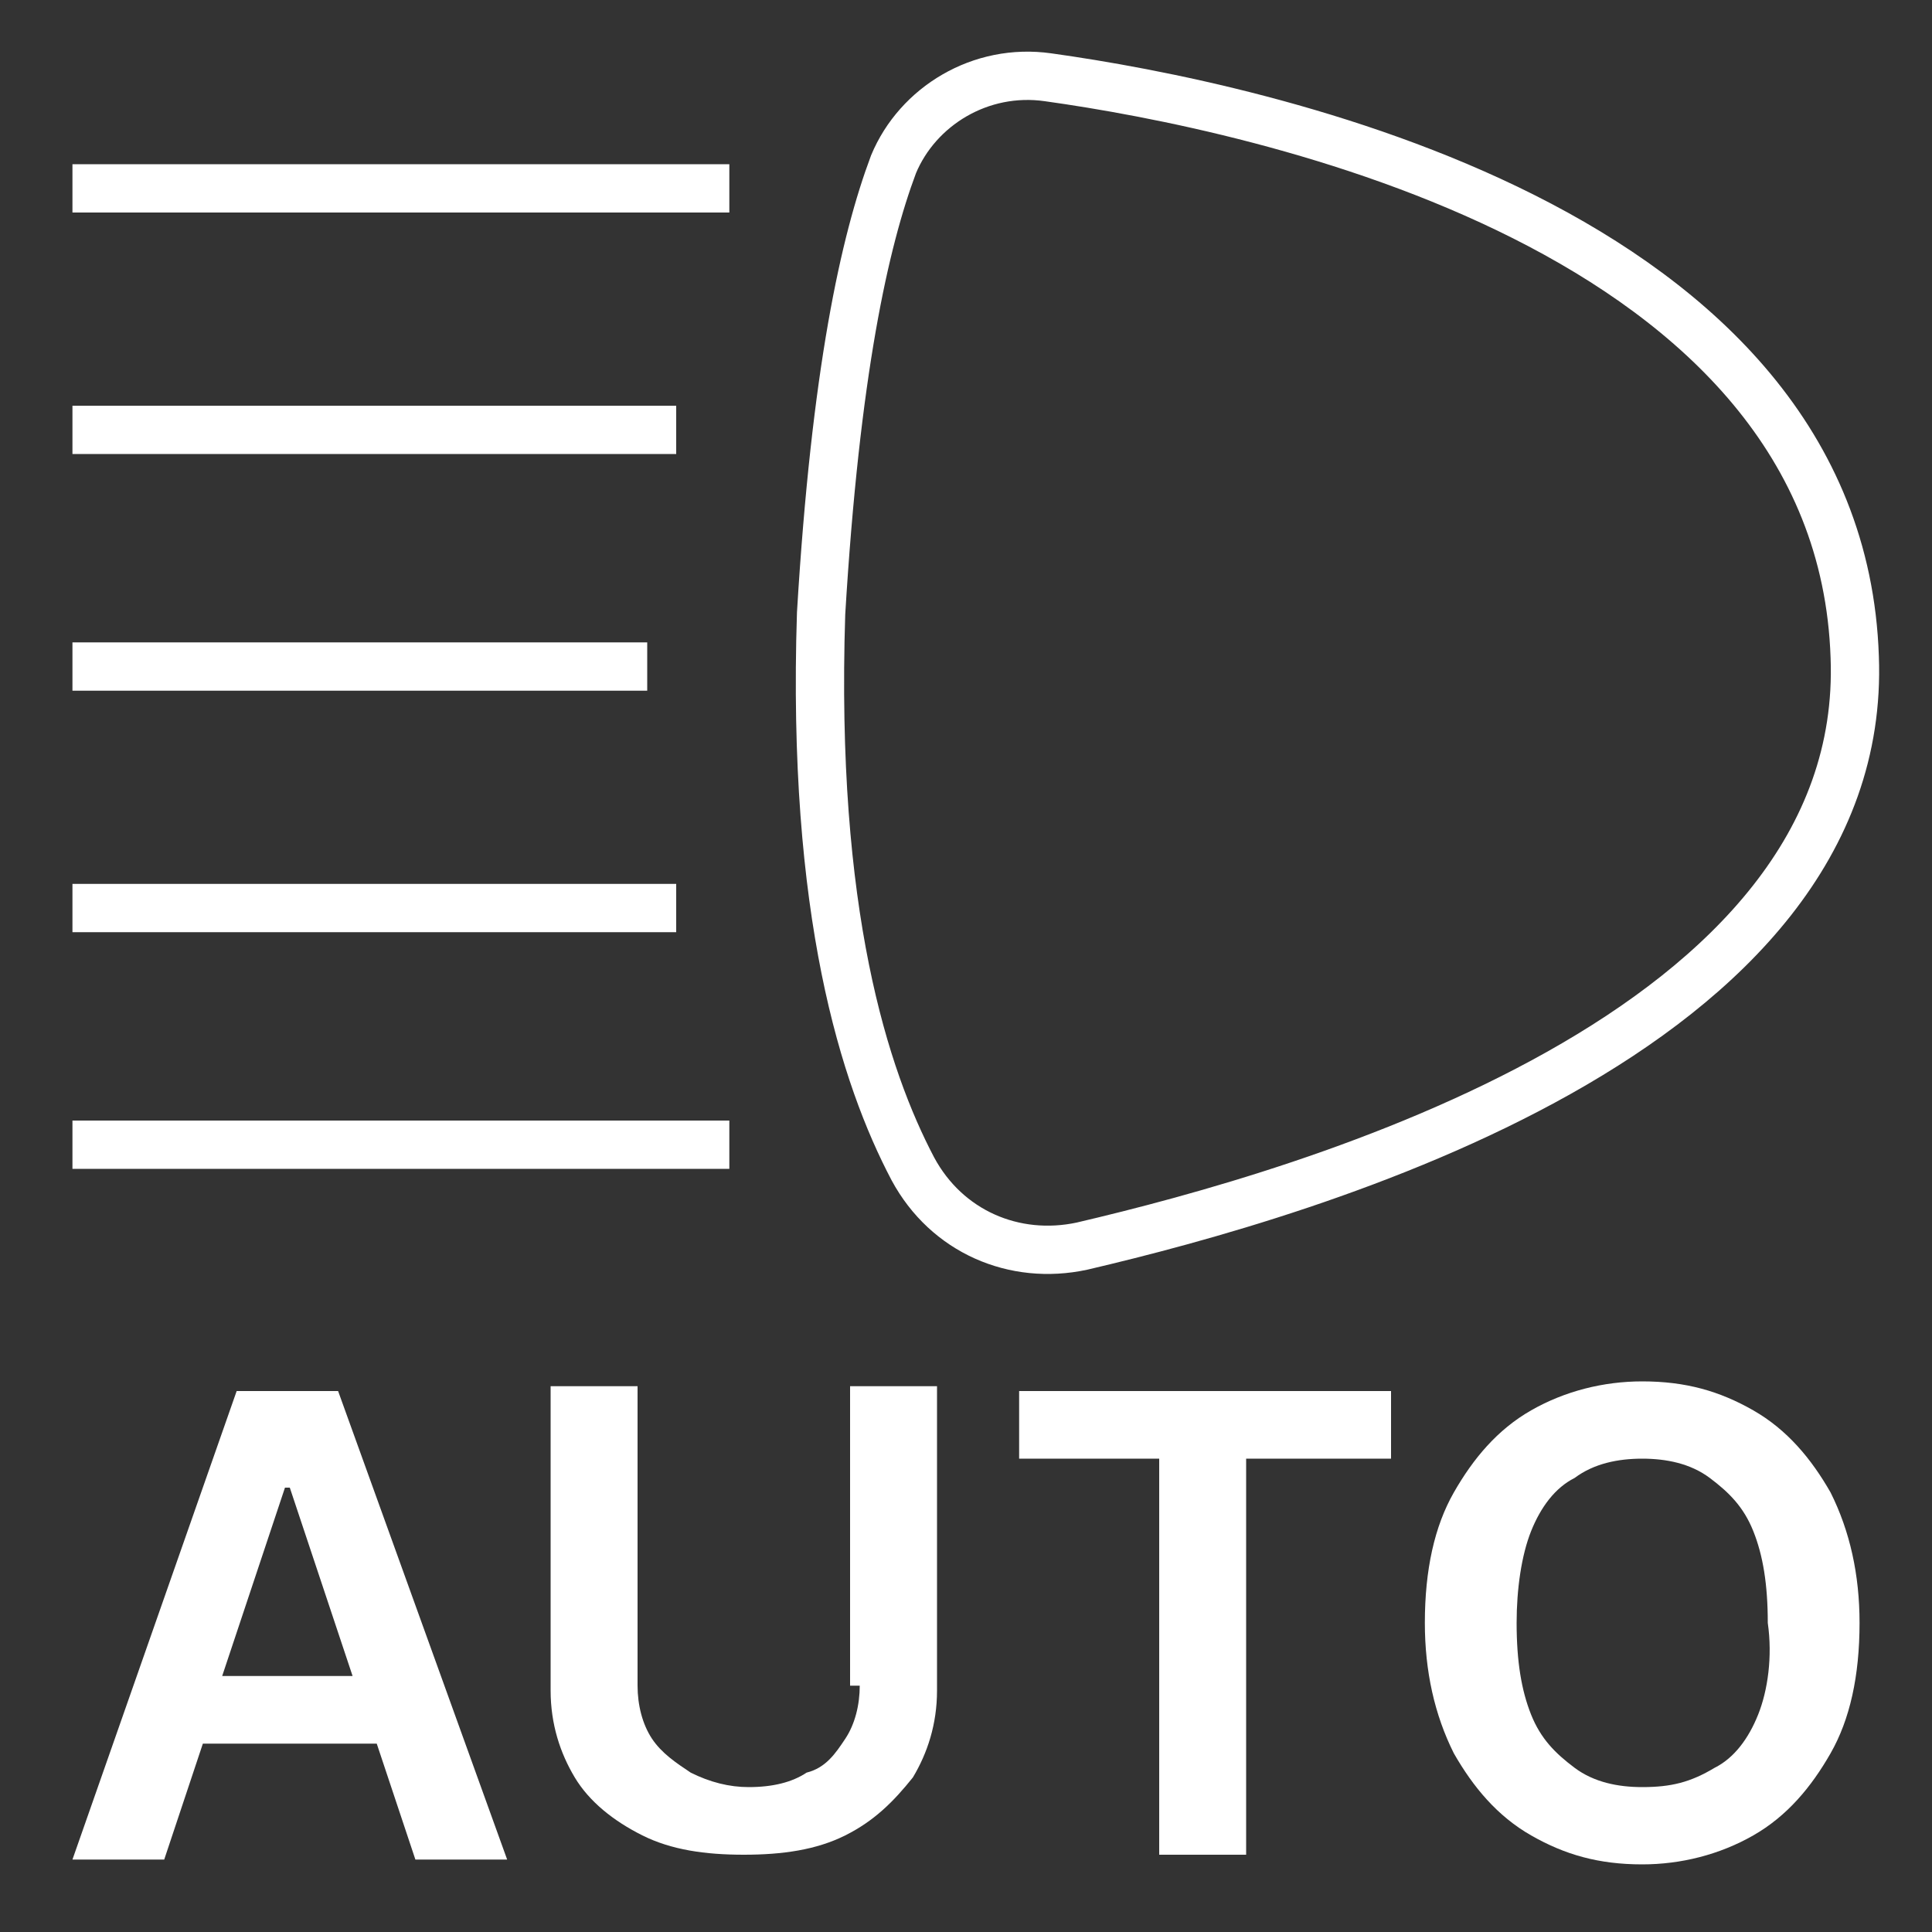 <?xml version="1.0" encoding="UTF-8"?> <svg xmlns="http://www.w3.org/2000/svg" xmlns:xlink="http://www.w3.org/1999/xlink" version="1.1" id="Layer_1" x="0px" y="0px" viewBox="0 0 40 40" style="enable-background:new 0 0 40 40;" xml:space="preserve"><rect x="0" y="0" width="40" height="40" fill="#333333" stroke="none"/> <style type="text/css"> .st0{fill:none;stroke:#FFFFFF;stroke-miterlimit:10;} .st1{fill:none;stroke:#FFFFFF;stroke-linecap:round;stroke-linejoin:round;stroke-miterlimit:10;} .st2{fill:#FFFFFF;} </style> <circle class="st0" cx="-65.9" cy="20" r="19"></circle> <polyline class="st1" points="-72.5,13.4 -59.3,26.3 -66,32.8 -66,7.2 -59.3,13.3 -72.5,26.2 "></polyline> <path class="st0" d="M18.5,3.4c0.5-1.2,1.8-2,3.2-1.8c4.3,0.6,16.4,3.1,16.7,12c0.3,7.8-11.3,11.1-16,12.2c-1.4,0.3-2.8-0.3-3.5-1.6 c-1-1.9-2.1-5.3-1.9-11.5C17.3,7.7,17.9,5,18.5,3.4z"></path> <line class="st0" x1="1.5" y1="3.9" x2="15.1" y2="3.9"></line> <line class="st0" x1="1.5" y1="8.9" x2="14" y2="8.9"></line> <line class="st0" x1="1.5" y1="18.8" x2="14" y2="18.8"></line> <line class="st0" x1="1.5" y1="13.8" x2="13.4" y2="13.8"></line> <line class="st0" x1="1.5" y1="23.7" x2="15.1" y2="23.7"></line> <g> <path class="st2" d="M4.9,28.8l-3.4,9.7h1.9l0.8-2.4h3.6l0.8,2.4h1.9L7,28.8H4.9z M4.6,34.7l1.3-3.9H6l1.3,3.9H4.6z"></path> <path class="st2" d="M17.8,34.9c0,0.4-0.1,0.8-0.3,1.1c-0.2,0.3-0.4,0.6-0.8,0.7c-0.3,0.2-0.7,0.3-1.2,0.3c-0.4,0-0.8-0.1-1.2-0.3 c-0.3-0.2-0.6-0.4-0.8-0.7c-0.2-0.3-0.3-0.7-0.3-1.1v-6.2h-1.8v6.3c0,0.7,0.2,1.3,0.5,1.8c0.3,0.5,0.8,0.9,1.4,1.2 c0.6,0.3,1.3,0.4,2.1,0.4c0.8,0,1.5-0.1,2.1-0.4c0.6-0.3,1-0.7,1.4-1.2c0.3-0.5,0.5-1.1,0.5-1.8v-6.3h-1.8V34.9z"></path> <polygon class="st2" points="21.1,30.2 24,30.2 24,38.4 25.8,38.4 25.8,30.2 28.8,30.2 28.8,28.8 21.1,28.8 "></polygon> <path class="st2" d="M37.9,30.9c-0.4-0.7-0.9-1.3-1.6-1.7c-0.7-0.4-1.4-0.6-2.3-0.6c-0.8,0-1.6,0.2-2.3,0.6c-0.7,0.4-1.2,1-1.6,1.7 c-0.4,0.7-0.6,1.6-0.6,2.7c0,1,0.2,1.9,0.6,2.7c0.4,0.7,0.9,1.3,1.6,1.7c0.7,0.4,1.4,0.6,2.3,0.6c0.8,0,1.6-0.2,2.3-0.6 c0.7-0.4,1.2-1,1.6-1.7c0.4-0.7,0.6-1.6,0.6-2.7C38.5,32.6,38.3,31.7,37.9,30.9z M36.4,35.5c-0.2,0.5-0.5,0.9-0.9,1.1 C35,36.9,34.6,37,34,37c-0.5,0-1-0.1-1.4-0.4c-0.4-0.3-0.7-0.6-0.9-1.1c-0.2-0.5-0.3-1.1-0.3-1.9c0-0.7,0.1-1.4,0.3-1.9 c0.2-0.5,0.5-0.9,0.9-1.1c0.4-0.3,0.9-0.4,1.4-0.4c0.5,0,1,0.1,1.4,0.4c0.4,0.3,0.7,0.6,0.9,1.1c0.2,0.5,0.3,1.1,0.3,1.9 C36.7,34.3,36.6,35,36.4,35.5z"></path> </g> </svg> 